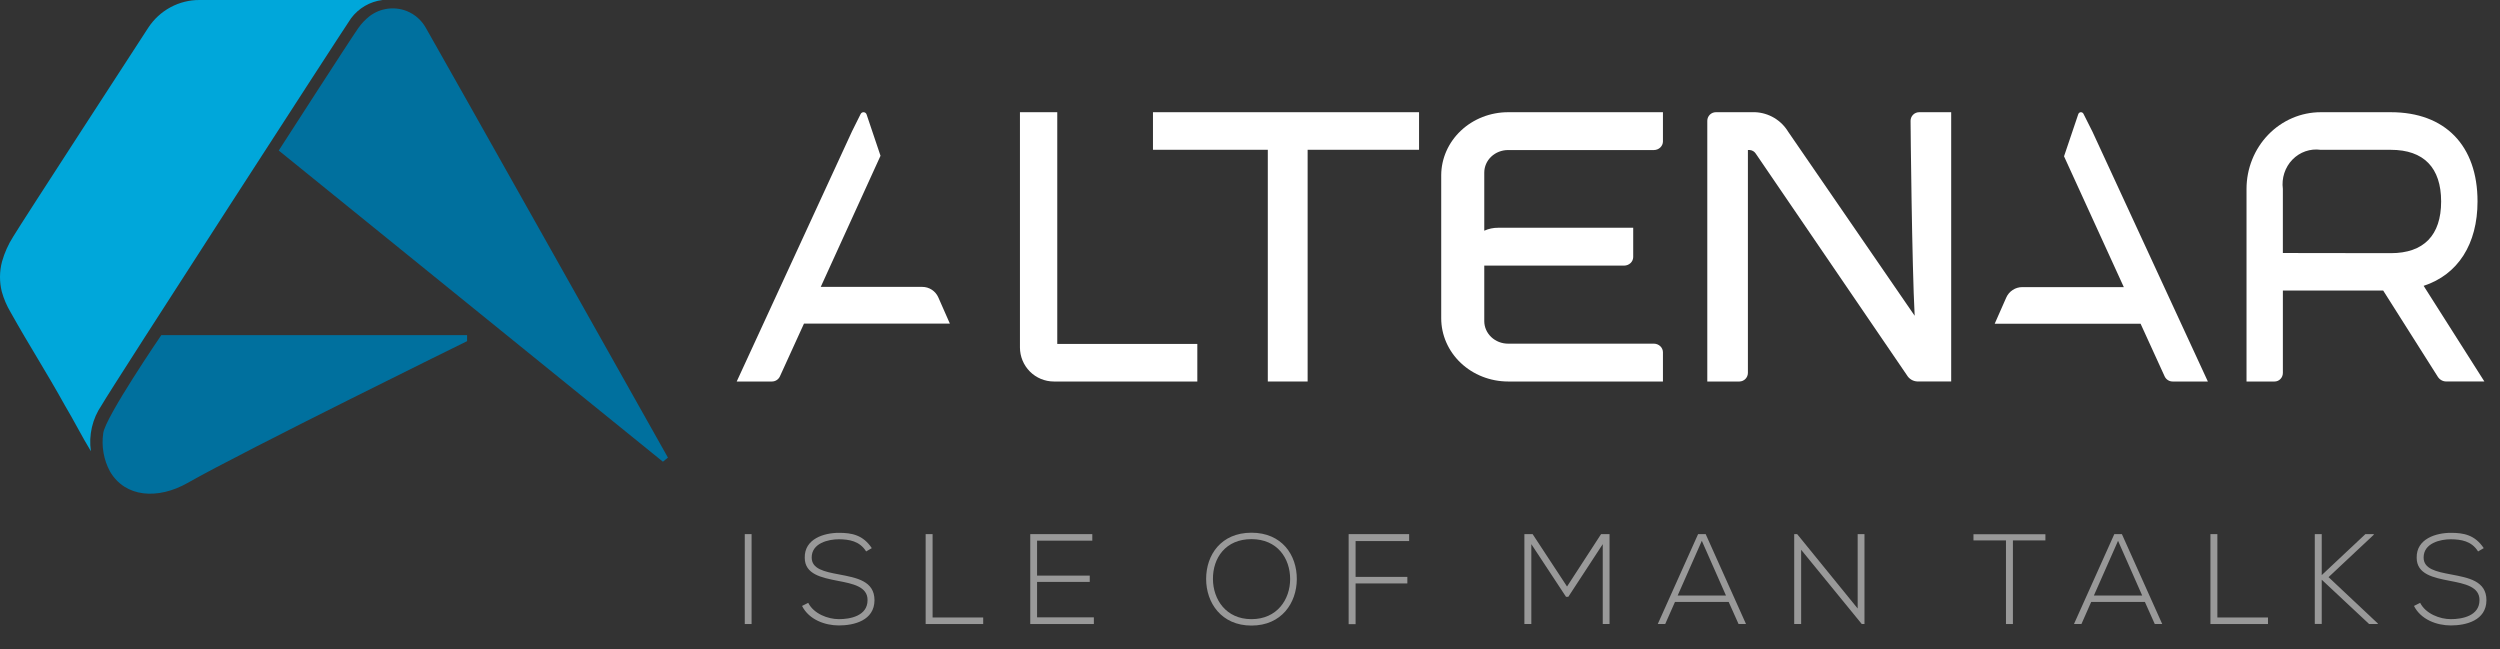<?xml version="1.0" encoding="UTF-8"?> <svg xmlns="http://www.w3.org/2000/svg" width="181" height="47" viewBox="0 0 181 47" fill="none"><rect x="0" y="0" width="181" height="47" fill="#333333" stroke="none"/> <g opacity="0.5"> <path d="M54.414 45.18H53.921V38.67H54.414V45.18Z" fill="white"></path> <path d="M63.118 39.684L62.709 39.925C62.235 39.163 61.472 39.051 60.737 39.042C59.975 39.042 58.766 39.321 58.766 40.362C58.766 41.19 59.659 41.386 60.756 41.59C62.011 41.832 63.313 42.055 63.313 43.459C63.304 44.929 61.825 45.282 60.737 45.282C59.724 45.282 58.571 44.864 58.068 43.869L58.515 43.645C58.915 44.436 59.938 44.827 60.737 44.827C61.537 44.827 62.811 44.603 62.811 43.45C62.821 42.474 61.742 42.26 60.672 42.055C59.482 41.823 58.264 41.581 58.264 40.381C58.236 39.005 59.668 38.577 60.737 38.577C61.667 38.577 62.477 38.726 63.118 39.684Z" fill="white"></path> <path d="M67.017 38.67H67.519V44.706H71.183V45.18H67.017V38.67Z" fill="white"></path> <path d="M75.084 39.144V41.674H78.897V42.13H75.084V44.696H79.195V45.18H74.591V38.67H79.083V39.144H75.084Z" fill="white"></path> <path d="M90.607 38.568C92.801 38.568 93.899 40.176 93.889 41.934C93.88 43.645 92.792 45.291 90.607 45.291C88.421 45.291 87.324 43.636 87.324 41.916C87.324 40.167 88.412 38.568 90.607 38.568ZM90.607 39.033C88.737 39.033 87.807 40.39 87.817 41.925C87.826 43.394 88.756 44.827 90.607 44.827C92.467 44.827 93.406 43.394 93.406 41.925C93.406 40.418 92.476 39.033 90.607 39.033Z" fill="white"></path> <path d="M98.144 39.172V41.767H101.892V42.241H98.144V45.189H97.642V38.67H102.022V39.172H98.144Z" fill="white"></path> <path d="M116.039 45.18V39.395L113.546 43.208H113.379L110.868 39.395V45.18H110.366V38.67C110.607 38.67 110.719 38.67 110.961 38.67L113.453 42.464L115.918 38.67H116.531V45.18H116.039Z" fill="white"></path> <path d="M126.411 45.18H125.872L125.156 43.58H121.268L120.561 45.18H120.022L122.942 38.67H123.491L126.411 45.18ZM121.463 43.115H124.96L123.212 39.154L121.463 43.115Z" fill="white"></path> <path d="M129.901 38.67H130.115L134.495 44.055V38.67H134.988V45.18H134.793L130.403 39.804V45.18H129.901V38.67Z" fill="white"></path> <path d="M145.232 45.18V39.126H142.879V38.679H148.087V39.126H145.734V45.18H145.232Z" fill="white"></path> <path d="M156.545 45.18H156.006L155.29 43.58H151.402L150.696 45.18H150.156L153.076 38.67H153.625L156.545 45.18ZM151.598 43.115H155.094L153.346 39.154L151.598 43.115Z" fill="white"></path> <path d="M160.035 38.67H160.537V44.706H164.202V45.18H160.035V38.67Z" fill="white"></path> <path d="M172.157 45.143V45.18H171.525L168.093 41.971V45.171H167.591V38.67H168.093V41.637L171.255 38.67H171.86V38.716L168.586 41.785L172.157 45.143Z" fill="white"></path> <path d="M179.822 39.684L179.413 39.925C178.939 39.163 178.176 39.051 177.441 39.042C176.679 39.042 175.47 39.321 175.47 40.362C175.47 41.19 176.363 41.386 177.46 41.59C178.716 41.832 180.018 42.055 180.018 43.459C180.008 44.929 178.53 45.282 177.441 45.282C176.428 45.282 175.275 44.864 174.772 43.869L175.219 43.645C175.619 44.436 176.642 44.827 177.441 44.827C178.241 44.827 179.515 44.603 179.515 43.45C179.525 42.474 178.446 42.26 177.376 42.055C176.186 41.823 174.968 41.581 174.968 40.381C174.94 39.005 176.372 38.577 177.441 38.577C178.371 38.577 179.181 38.726 179.822 39.684Z" fill="white"></path> </g> <path d="M104.344 12.685V23.047C104.345 24.26 104.856 25.422 105.763 26.28C106.671 27.137 107.902 27.619 109.185 27.621H120.397V25.496C120.394 25.334 120.325 25.179 120.203 25.064C120.082 24.949 119.918 24.884 119.746 24.881H109.185C108.728 24.881 108.29 24.709 107.967 24.404C107.644 24.098 107.462 23.684 107.461 23.253V19.23H117.593C117.765 19.227 117.929 19.162 118.051 19.047C118.173 18.932 118.242 18.777 118.244 18.614V16.49H108.465C108.117 16.487 107.774 16.56 107.461 16.703V12.491C107.462 12.059 107.644 11.645 107.967 11.34C108.29 11.035 108.728 10.864 109.185 10.863H119.746C119.918 10.861 120.082 10.795 120.203 10.681C120.325 10.566 120.394 10.411 120.397 10.248V8.124H109.185C107.904 8.125 106.675 8.606 105.768 9.461C104.861 10.316 104.349 11.475 104.344 12.685Z" fill="white"></path> <path d="M138.325 8.74C138.325 9.217 138.426 19.198 138.622 22.861L129.468 9.544C129.217 9.129 128.869 8.783 128.454 8.535C128.038 8.288 127.568 8.146 127.086 8.124H124.222C124.06 8.126 123.905 8.191 123.79 8.306C123.676 8.421 123.61 8.577 123.608 8.739V27.621H125.934C126.096 27.619 126.251 27.553 126.366 27.438C126.48 27.323 126.546 27.168 126.548 27.005V10.862H126.687C126.773 10.869 126.856 10.896 126.93 10.94C127.004 10.984 127.067 11.045 127.114 11.117L138.068 27.175C138.144 27.302 138.25 27.408 138.376 27.485C138.502 27.562 138.645 27.607 138.792 27.616H141.266V8.124H138.94C138.777 8.126 138.622 8.192 138.507 8.307C138.392 8.422 138.327 8.578 138.325 8.74Z" fill="white"></path> <path d="M76.546 8.124H73.844V25.154C73.844 25.808 74.103 26.435 74.563 26.898C75.023 27.36 75.647 27.62 76.298 27.621H86.686V24.9H76.546V8.124Z" fill="white"></path> <path d="M83.475 10.844H91.789V27.621H94.672V10.844H102.739V8.124H83.475V10.844Z" fill="white"></path> <path d="M175.471 20.695C177.957 19.881 179.373 17.675 179.373 14.581C179.373 10.537 177.026 8.124 173.099 8.124H168.021C167.315 8.124 166.617 8.267 165.965 8.547C165.313 8.826 164.721 9.235 164.222 9.751C163.723 10.266 163.327 10.879 163.057 11.553C162.787 12.226 162.648 12.949 162.648 13.678V27.621H164.68C164.759 27.621 164.837 27.605 164.91 27.574C164.983 27.543 165.049 27.497 165.104 27.439C165.16 27.382 165.204 27.314 165.234 27.238C165.264 27.163 165.28 27.082 165.28 27.001V21.036H172.543L176.496 27.277C176.563 27.382 176.653 27.468 176.76 27.528C176.867 27.587 176.986 27.619 177.107 27.619H179.869L175.471 20.695ZM165.279 18.318V13.678C165.228 13.294 165.264 12.903 165.383 12.536C165.503 12.168 165.703 11.834 165.968 11.56C166.233 11.286 166.556 11.079 166.912 10.955C167.267 10.832 167.646 10.795 168.017 10.847H173.095C175.478 10.847 176.738 12.139 176.738 14.588C176.738 17.037 175.478 18.329 173.095 18.329L165.279 18.318Z" fill="white"></path> <path d="M67.934 21.531C67.834 21.305 67.671 21.113 67.466 20.978C67.26 20.843 67.02 20.771 66.775 20.771H59.422L63.749 11.278L62.741 8.286C62.726 8.241 62.699 8.202 62.663 8.173C62.626 8.145 62.582 8.128 62.535 8.124C62.489 8.121 62.443 8.132 62.403 8.155C62.363 8.178 62.33 8.213 62.31 8.255L61.691 9.497L53.338 27.621H55.887C56.009 27.621 56.129 27.586 56.232 27.519C56.335 27.453 56.417 27.358 56.468 27.245L58.208 23.429H68.77L67.934 21.531Z" fill="white"></path> <path d="M150.841 8.236C150.823 8.2 150.795 8.171 150.76 8.151C150.725 8.131 150.686 8.122 150.646 8.124C150.606 8.127 150.568 8.142 150.536 8.166C150.505 8.191 150.481 8.224 150.468 8.262L149.436 11.317L153.764 20.787H146.41C146.165 20.787 145.925 20.859 145.719 20.994C145.513 21.128 145.351 21.32 145.251 21.546L144.416 23.439H154.979L156.718 27.246C156.769 27.358 156.851 27.453 156.954 27.519C157.057 27.586 157.177 27.621 157.299 27.621H159.849L151.496 9.539L150.841 8.236Z" fill="white"></path> <path d="M14.454 0C13.718 -0.005 12.992 0.176 12.342 0.527C11.692 0.877 11.139 1.387 10.733 2.008C10.614 2.194 1.422 16.327 0.953 17.137C0.597 17.695 0.325 18.303 0.146 18.942C-0.044 19.657 -0.048 20.408 0.132 21.125C0.276 21.64 0.487 22.133 0.759 22.592C2.156 25.089 3.312 26.853 4.701 29.357C5.351 30.445 5.921 31.584 6.581 32.669C6.412 31.501 6.689 30.312 7.354 29.343C8.039 28.12 25.096 1.76 25.412 1.33C25.684 0.964 26.027 0.657 26.42 0.428C26.812 0.199 27.247 0.054 27.697 0C27.697 0 16.416 0.005 14.454 0Z" fill="#00A7DA"></path> <path d="M47.995 33.428L48.358 33.131C48.358 33.131 31.476 3.12 30.827 2.01C30.517 1.458 30.029 1.031 29.446 0.799C29.007 0.627 28.532 0.569 28.065 0.631C27.598 0.694 27.154 0.874 26.775 1.157C26.455 1.405 26.174 1.7 25.94 2.032C25.241 3.036 20.181 10.898 20.181 10.898L47.995 33.428Z" fill="#00709E"></path> <path d="M33.817 24.264H11.678C11.678 24.264 7.598 30.24 7.473 31.369C7.337 32.319 7.508 33.289 7.962 34.132C9.061 36.023 11.429 36.182 13.574 34.969C17.797 32.57 33.818 24.699 33.818 24.699L33.817 24.264Z" fill="#00709E"></path> </svg> 
